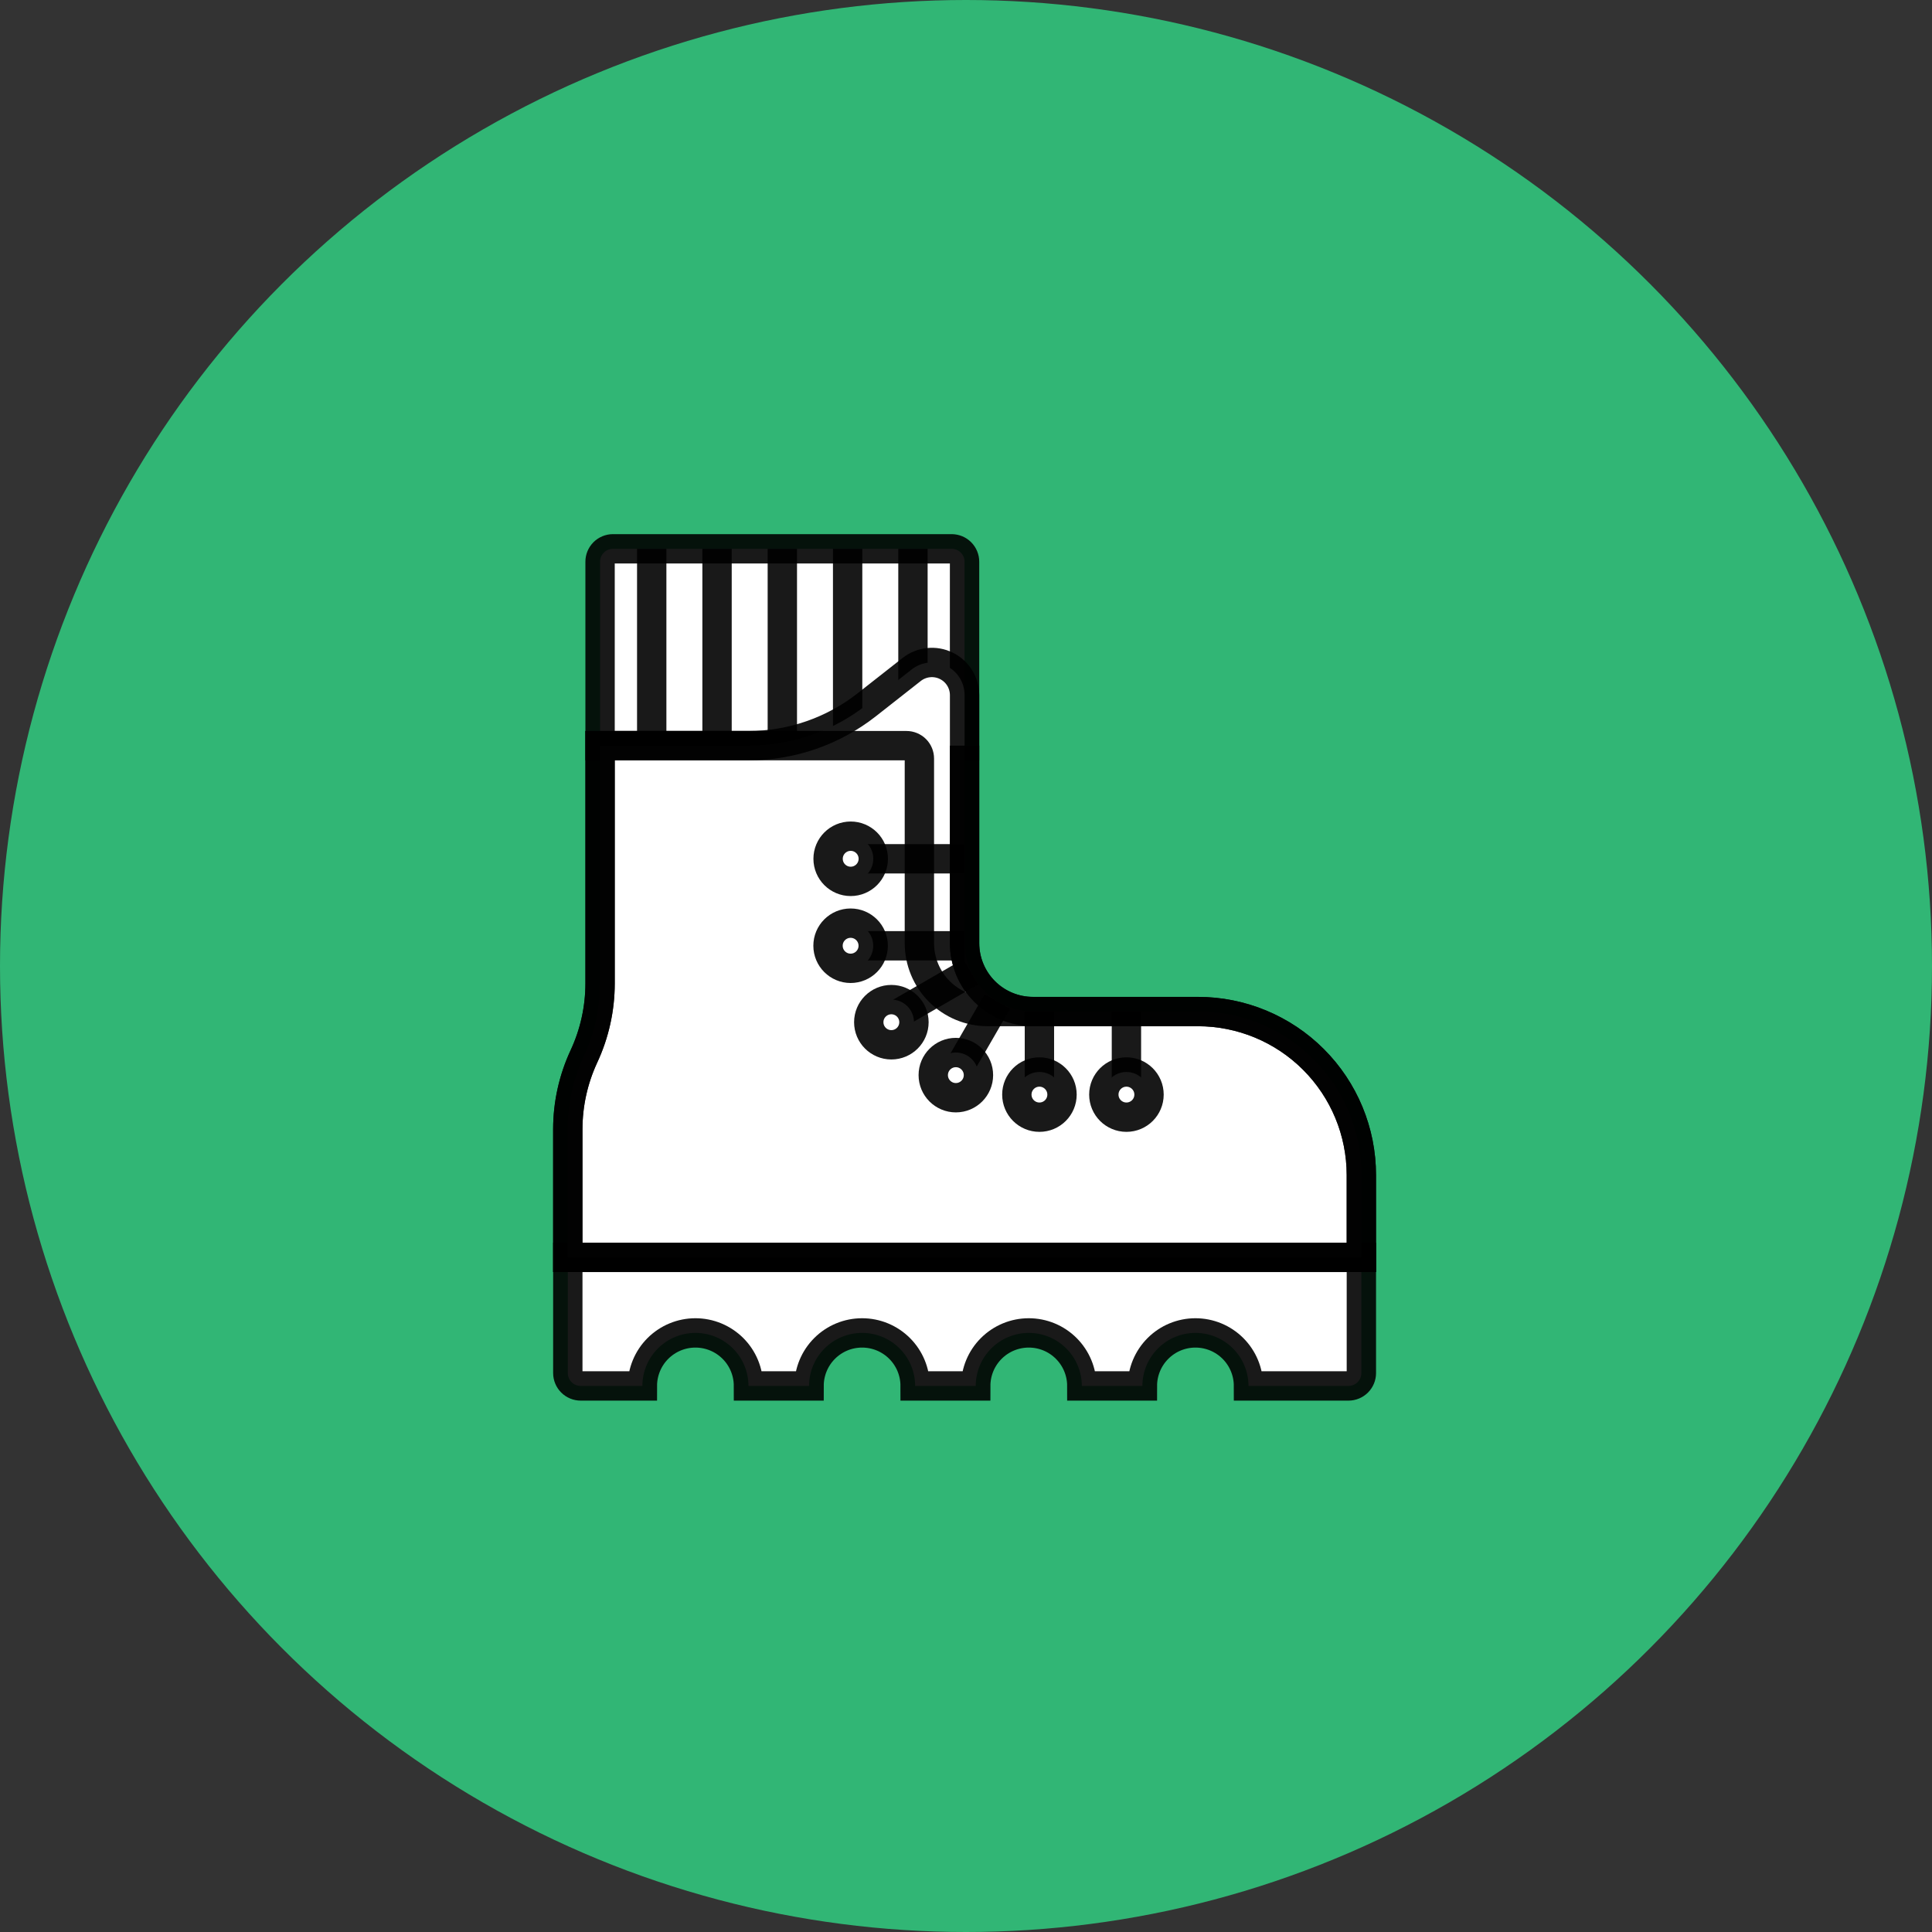 <svg width="79" height="79" viewBox="0 0 79 79" fill="none" xmlns="http://www.w3.org/2000/svg">
<rect x="0" y="0" width="79" height="79" fill="#333333" stroke="none"/>
<circle cx="39.5" cy="39.5" r="39.5" fill="#31B675"/>
<g clip-path="url(#clip0_3689_1193)">
<path d="M23.218 51.415V56.144C23.218 56.284 23.273 56.418 23.372 56.517C23.471 56.616 23.606 56.672 23.746 56.672H26.267C26.267 56.387 26.323 56.105 26.432 55.842C26.541 55.578 26.701 55.339 26.902 55.138C27.104 54.937 27.343 54.777 27.606 54.668C27.869 54.559 28.151 54.503 28.436 54.503C28.721 54.503 29.003 54.559 29.266 54.668C29.529 54.777 29.768 54.937 29.97 55.138C30.171 55.339 30.331 55.578 30.44 55.842C30.549 56.105 30.605 56.387 30.605 56.672H33.083C33.083 56.096 33.311 55.545 33.718 55.138C34.124 54.731 34.676 54.503 35.251 54.503C35.827 54.503 36.378 54.731 36.785 55.138C37.192 55.545 37.42 56.096 37.42 56.672H39.898C39.898 56.096 40.126 55.545 40.533 55.138C40.94 54.731 41.492 54.503 42.067 54.503C42.642 54.503 43.194 54.731 43.6 55.138C44.007 55.545 44.236 56.096 44.236 56.672H46.713C46.713 56.096 46.942 55.545 47.349 55.138C47.755 54.731 48.307 54.503 48.882 54.503C49.457 54.503 50.009 54.731 50.416 55.138C50.822 55.545 51.051 56.096 51.051 56.672H55.139C55.279 56.672 55.414 56.616 55.513 56.517C55.612 56.418 55.667 56.284 55.667 56.144V51.415H23.218Z" fill="white" stroke="black" stroke-opacity="0.9" stroke-width="1.2" stroke-miterlimit="10"/>
<path d="M38.915 22.441H25.064C24.924 22.441 24.79 22.497 24.691 22.596C24.592 22.695 24.537 22.829 24.537 22.969V30.49H39.441V22.969C39.441 22.829 39.386 22.695 39.287 22.596C39.188 22.497 39.054 22.442 38.915 22.441Z" fill="white" stroke="black" stroke-opacity="0.9" stroke-width="1.2" stroke-miterlimit="10"/>
<path d="M26.649 22.441V30.49" stroke="black" stroke-opacity="0.9" stroke-width="1.2" stroke-miterlimit="10"/>
<path d="M29.32 22.441V30.49" stroke="black" stroke-opacity="0.9" stroke-width="1.2" stroke-miterlimit="10"/>
<path d="M31.99 22.441V30.49" stroke="black" stroke-opacity="0.9" stroke-width="1.2" stroke-miterlimit="10"/>
<path d="M34.66 22.441V30.49" stroke="black" stroke-opacity="0.9" stroke-width="1.2" stroke-miterlimit="10"/>
<path d="M37.331 22.441V30.49" stroke="black" stroke-opacity="0.9" stroke-width="1.2" stroke-miterlimit="10"/>
<path d="M39.442 38.568V28.425C39.442 28.174 39.372 27.929 39.239 27.716C39.106 27.503 38.916 27.332 38.69 27.223C38.465 27.113 38.213 27.069 37.963 27.096C37.714 27.123 37.477 27.219 37.28 27.374L35.442 28.818C34.063 29.901 32.361 30.49 30.608 30.49H24.537V40.211C24.537 41.241 24.312 42.259 23.877 43.194C23.443 44.128 23.217 45.146 23.217 46.176V51.413H55.666V48.048C55.666 46.275 54.962 44.574 53.708 43.321C52.455 42.067 50.754 41.362 48.981 41.362H42.238C41.497 41.362 40.786 41.068 40.262 40.544C39.737 40.02 39.443 39.309 39.442 38.568Z" fill="white" stroke="black" stroke-opacity="0.9" stroke-width="1.2" stroke-miterlimit="10"/>
<path d="M39.442 30.49V38.567C39.442 39.309 39.737 40.02 40.261 40.544C40.785 41.068 41.496 41.363 42.238 41.363H48.981C50.754 41.363 52.455 42.067 53.708 43.321C54.962 44.575 55.666 46.275 55.666 48.048V51.414H23.218V46.178C23.218 45.147 23.443 44.129 23.878 43.195C24.312 42.261 24.537 41.243 24.538 40.212V30.49H37.066C37.206 30.49 37.341 30.546 37.44 30.645C37.539 30.744 37.594 30.878 37.594 31.018V38.567C37.594 39.309 37.889 40.02 38.413 40.544C38.938 41.068 39.649 41.363 40.39 41.363H47.133" stroke="black" stroke-opacity="0.9" stroke-width="1.2" stroke-miterlimit="10"/>
<path d="M42.502 41.364V44.758" stroke="black" stroke-opacity="0.9" stroke-width="1.2" stroke-miterlimit="10"/>
<path d="M46.06 41.364V44.758" stroke="black" stroke-opacity="0.9" stroke-width="1.2" stroke-miterlimit="10"/>
<path d="M39.443 35.116H34.785" stroke="black" stroke-opacity="0.9" stroke-width="1.2" stroke-miterlimit="10"/>
<path d="M39.443 38.674H34.785" stroke="black" stroke-opacity="0.9" stroke-width="1.2" stroke-miterlimit="10"/>
<path d="M39.692 39.739L36.347 41.671" stroke="black" stroke-opacity="0.9" stroke-width="1.2" stroke-miterlimit="10"/>
<path d="M40.782 40.953L39.084 43.892" stroke="black" stroke-opacity="0.9" stroke-width="1.2" stroke-miterlimit="10"/>
<path d="M34.785 36.04C35.295 36.04 35.709 35.626 35.709 35.116C35.709 34.606 35.295 34.192 34.785 34.192C34.275 34.192 33.861 34.606 33.861 35.116C33.861 35.626 34.275 36.04 34.785 36.04Z" fill="white" stroke="black" stroke-opacity="0.9" stroke-width="1.2" stroke-miterlimit="10"/>
<path d="M34.782 39.595C35.292 39.595 35.706 39.182 35.706 38.671C35.706 38.161 35.292 37.748 34.782 37.748C34.272 37.748 33.858 38.161 33.858 38.671C33.858 39.182 34.272 39.595 34.782 39.595Z" fill="white" stroke="black" stroke-opacity="0.9" stroke-width="1.2" stroke-miterlimit="10"/>
<path d="M36.448 42.722C36.958 42.722 37.372 42.309 37.372 41.798C37.372 41.288 36.958 40.874 36.448 40.874C35.938 40.874 35.524 41.288 35.524 41.798C35.524 42.309 35.938 42.722 36.448 42.722Z" fill="white" stroke="black" stroke-opacity="0.9" stroke-width="1.2" stroke-miterlimit="10"/>
<path d="M39.085 44.886C39.595 44.886 40.009 44.472 40.009 43.962C40.009 43.452 39.595 43.038 39.085 43.038C38.575 43.038 38.161 43.452 38.161 43.962C38.161 44.472 38.575 44.886 39.085 44.886Z" fill="white" stroke="black" stroke-opacity="0.9" stroke-width="1.2" stroke-miterlimit="10"/>
<path d="M42.502 45.682C43.013 45.682 43.426 45.269 43.426 44.758C43.426 44.248 43.013 43.834 42.502 43.834C41.992 43.834 41.579 44.248 41.579 44.758C41.579 45.269 41.992 45.682 42.502 45.682Z" fill="white" stroke="black" stroke-opacity="0.9" stroke-width="1.2" stroke-miterlimit="10"/>
<path d="M46.06 45.682C46.57 45.682 46.984 45.269 46.984 44.758C46.984 44.248 46.57 43.834 46.06 43.834C45.55 43.834 45.136 44.248 45.136 44.758C45.136 45.269 45.55 45.682 46.06 45.682Z" fill="white" stroke="black" stroke-opacity="0.9" stroke-width="1.2" stroke-miterlimit="10"/>
</g>
<defs>
<clipPath id="clip0_3689_1193">
<rect width="35.55" height="35.55" fill="white" transform="translate(21.669 21.781)"/>
</clipPath>
</defs>
</svg>
